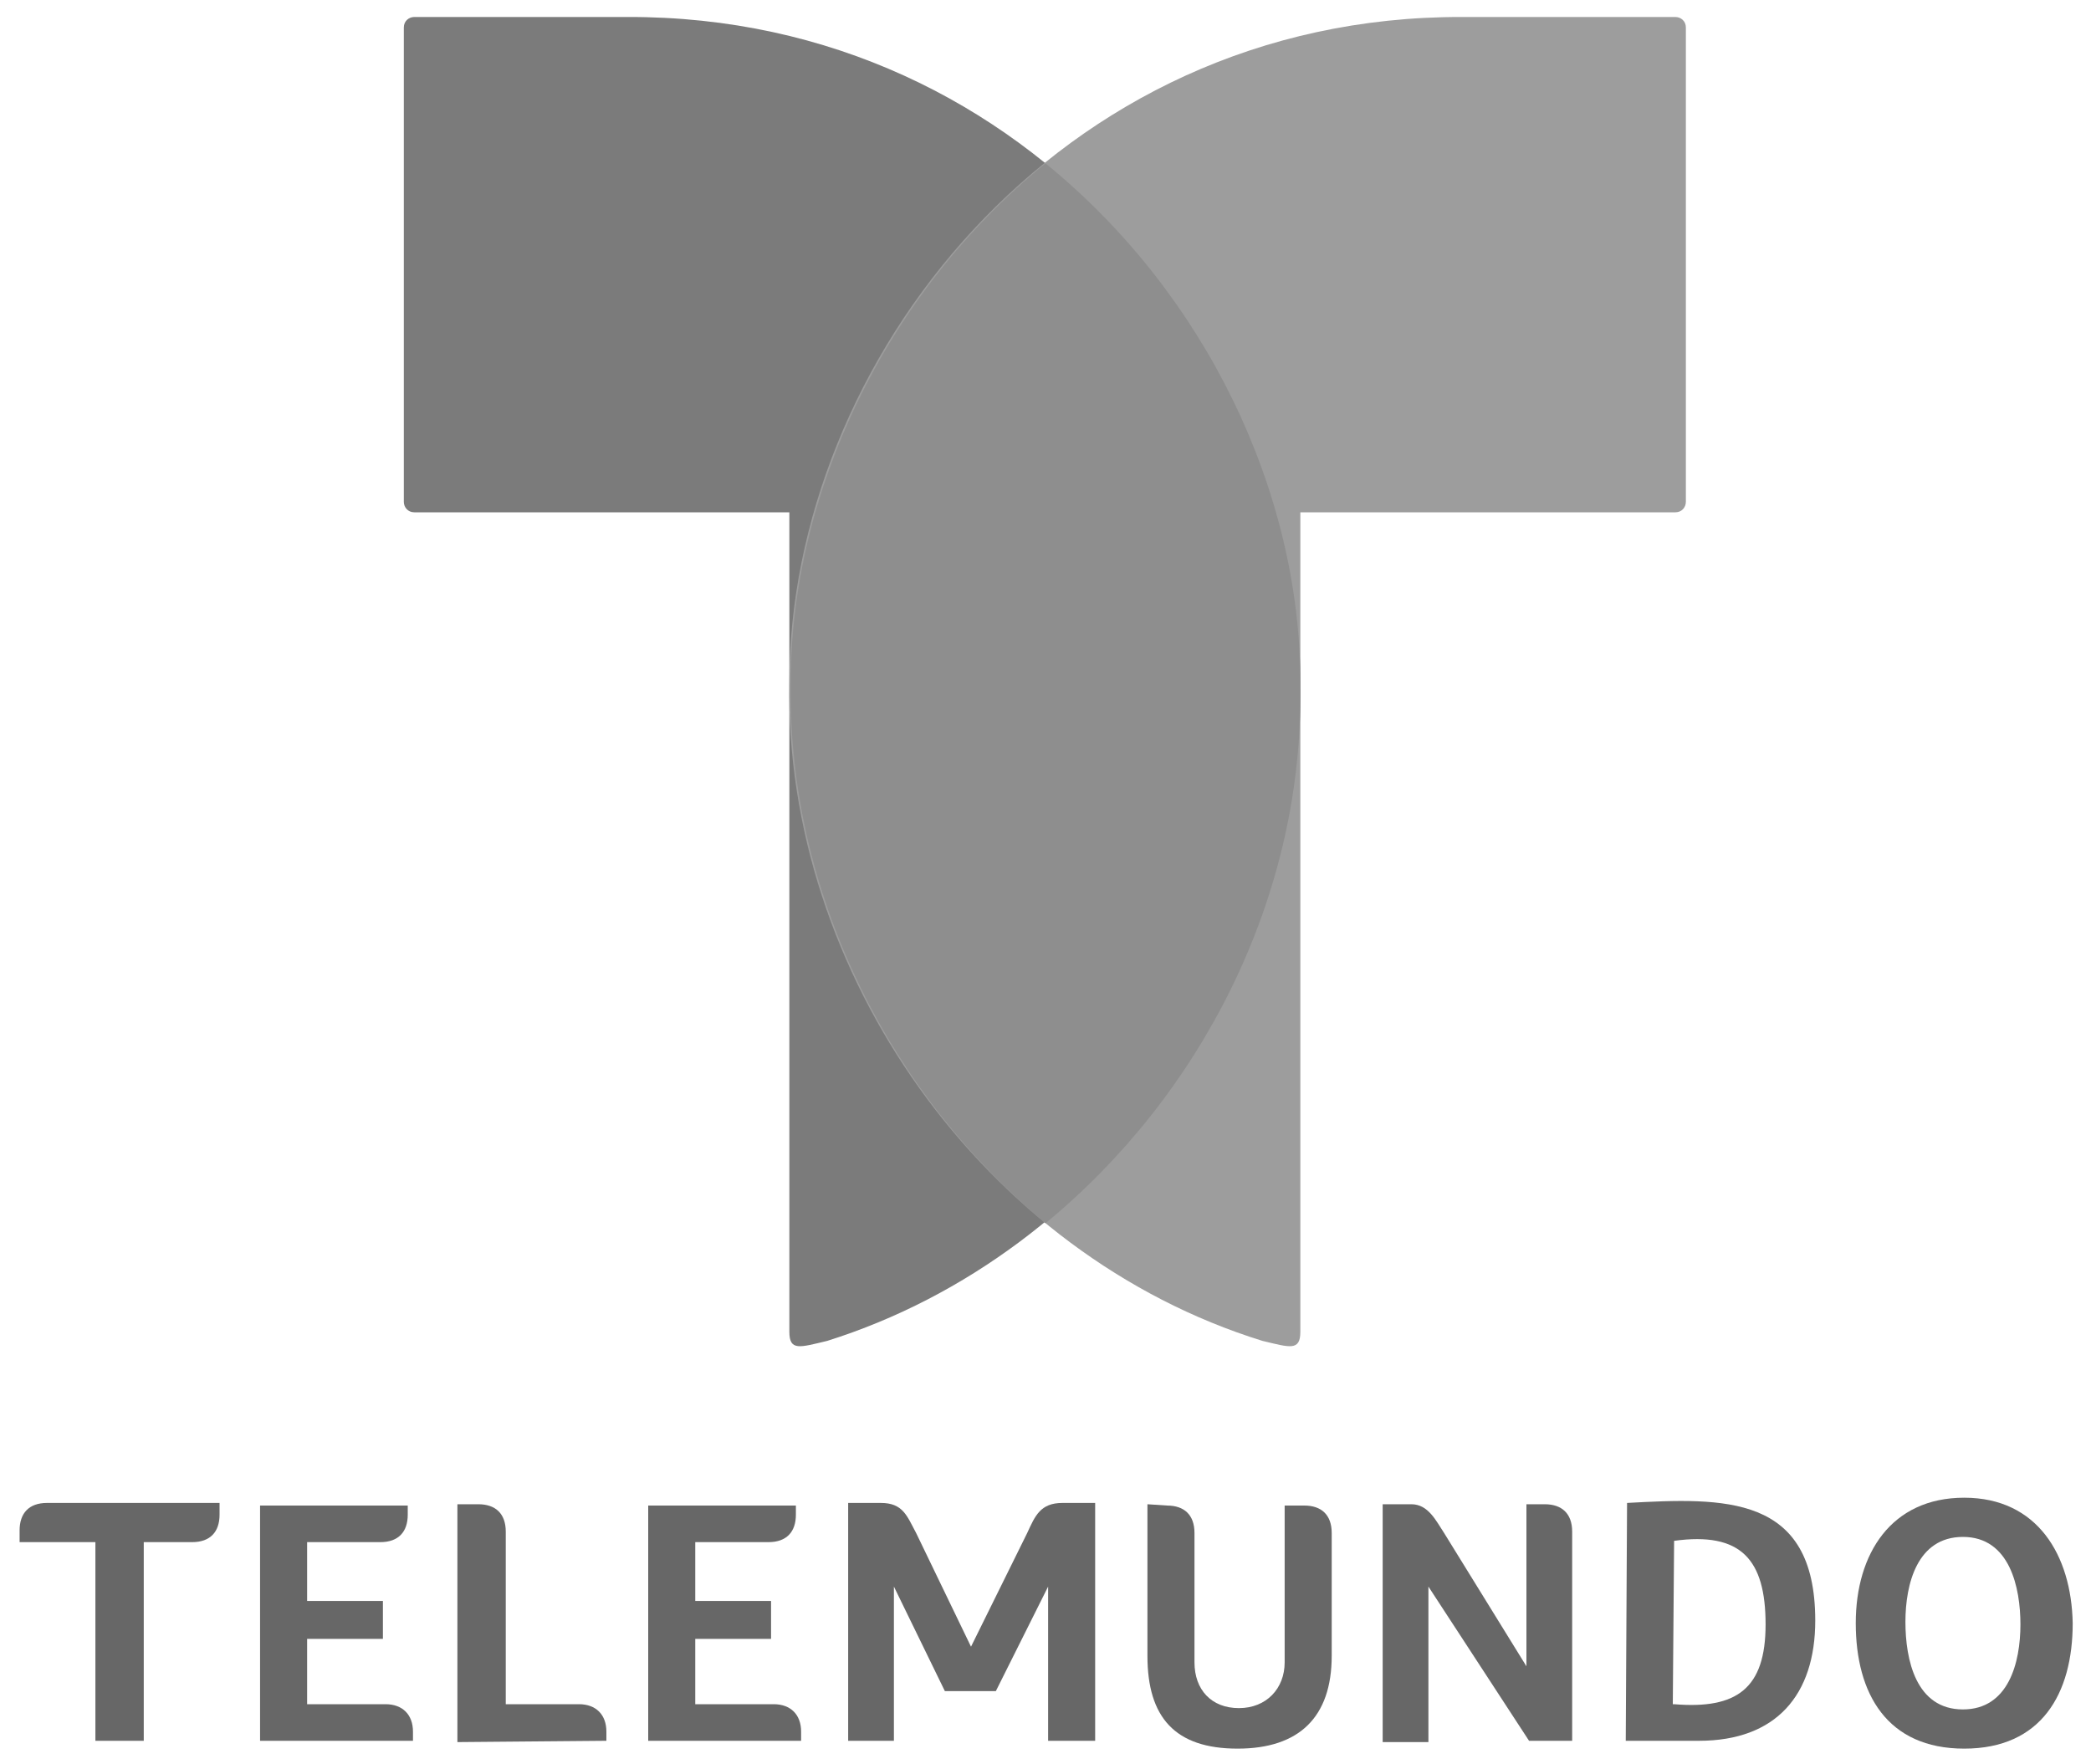 <?xml version="1.0" encoding="utf-8"?>
<!-- Generator: Adobe Illustrator 26.5.0, SVG Export Plug-In . SVG Version: 6.00 Build 0)  -->
<svg version="1.1" id="Layer_1" xmlns="http://www.w3.org/2000/svg" xmlns:xlink="http://www.w3.org/1999/xlink" x="0px" y="0px"
	 viewBox="0 0 160 135" style="enable-background:new 0 0 160 135;" xml:space="preserve">
<style type="text/css">
	.st0{fill-rule:evenodd;clip-rule:evenodd;fill:#676767;}
	.st1{fill-rule:evenodd;clip-rule:evenodd;fill:#7B7B7B;}
	.st2{fill-rule:evenodd;clip-rule:evenodd;fill:#9D9D9D;}
	.st3{fill:#8E8E8E;}
</style>
<g id="g63">
	<g id="g104">
		<path id="path8" class="st0" d="M19.9,133.2h11.7v-0.7c0-1.3-0.8-2.1-2.1-2.1h-6v-5h5.8v-2.9h-5.8v-4.5h5.6c1.4,0,2.1-0.8,2.1-2.1
			v-0.7H19.9L19.9,133.2L19.9,133.2z"/>
		<path id="path10" class="st0" d="M49.6,133.2h11.7v-0.7c0-1.3-0.8-2.1-2.1-2.1h-6v-5h5.8v-2.9h-5.8v-4.5h5.6
			c1.4,0,2.1-0.8,2.1-2.1v-0.7H49.6L49.6,133.2L49.6,133.2z"/>
		<path id="path12" class="st0" d="M128.1,117.9c5.1-0.7,7,1.4,7,6.4c0,4.9-2.2,6.5-7,6.1l-0.1,0L128.1,117.9L128.1,117.9z
			 M124.4,133.2h5.6c5.9,0,8.9-3.5,8.9-9.2c0-9.7-7-9.4-14.4-9L124.4,133.2z"/>
		<path id="path14" class="st0" d="M72.3,129.4h3.9l4-8v11.8h3.6v-18.2h-2.5c-1.7,0-2.1,1-2.7,2.3l-4.3,8.7l-4.2-8.7
			c-0.7-1.3-1-2.3-2.7-2.3h-2.5v18.2h3.5v-11.8L72.3,129.4z"/>
		<path id="path16" class="st0" d="M117,133.2h3.3v-16c0-1.4-0.8-2.1-2.1-2.1h-1.4v12.4l-6.3-10.2c-0.6-0.9-1.2-2.2-2.5-2.2h-2.2
			v18.2h3.5v-11.9L117,133.2z"/>
		<path id="path18" class="st0" d="M46.4,133.2v-0.7c0-1.3-0.8-2.1-2.1-2.1h-5.6v-13.2c0-1.4-0.8-2.1-2.1-2.1H35v18.2L46.4,133.2
			L46.4,133.2z"/>
		<path id="path20" class="st0" d="M150.2,117.6c3.6,0,4.4,3.9,4.4,6.7c0,2.9-0.9,6.5-4.4,6.5c-3.6,0-4.4-3.8-4.4-6.7
			C145.8,121.2,146.7,117.6,150.2,117.6L150.2,117.6z M150.3,114.6c-5.6,0-8.3,4.3-8.3,9.6c0,5.4,2.4,9.6,8.3,9.6
			c5.9,0,8.3-4.2,8.3-9.6C158.5,119,155.9,114.6,150.3,114.6L150.3,114.6z"/>
		<path id="path22" class="st0" d="M87.8,115.1v11.6c0,4.7,2.1,7.1,6.9,7.1c4.7,0,7.2-2.4,7.2-7.1c0-3.1,0-6.3,0-9.4
			c0-1.4-0.8-2.1-2.1-2.1h-1.5c0,4,0,8,0,12c0,2-1.4,3.5-3.5,3.5c-2.1,0-3.4-1.4-3.4-3.5v-9.9c0-1.4-0.8-2.1-2.1-2.1L87.8,115.1z"/>
		<path id="path24" class="st0" d="M11,133.2v-15.2h3.7c1.4,0,2.1-0.8,2.1-2.1v-0.9H3.6c-1.4,0-2.1,0.8-2.1,2.1v0.9h5.8v15.2
			L11,133.2z"/>
	</g>
	<g id="g93">
		<path id="path2" class="st1" d="M99.5,52.2c0.4,22.3-14.9,43.7-36.2,50.4c-2.1,0.5-2.9,0.8-2.9-0.7V39.2H31.7
			c-0.5,0-0.8-0.4-0.8-0.8V2.1c0-0.5,0.4-0.8,0.8-0.8H48C79.1,1.2,99.5,27.8,99.5,52.2L99.5,52.2z"/>
		<path id="path4" class="st2" d="M60.4,52.2C60,74.5,75.3,96,96.6,102.6c2.1,0.5,2.9,0.8,2.9-0.7V39.2h28.7c0.5,0,0.8-0.4,0.8-0.8
			V2.1c0-0.5-0.4-0.8-0.8-0.8h-16.3C80.8,1.2,60.4,27.8,60.4,52.2z"/>
		<path id="path2-85" class="st3" d="M80,12.5c-12.3,10-19.5,25.3-19.5,39.8c0,0.3,0,0.7,0,1c0.1,15.5,7.7,30.5,19.5,40.3
			c11.9-9.8,19.5-24.7,19.5-40.3v-0.1c0-0.3,0-0.7,0-1C99.5,37.7,92.3,22.5,80,12.5L80,12.5z"/>
	</g>
</g>
</svg>
